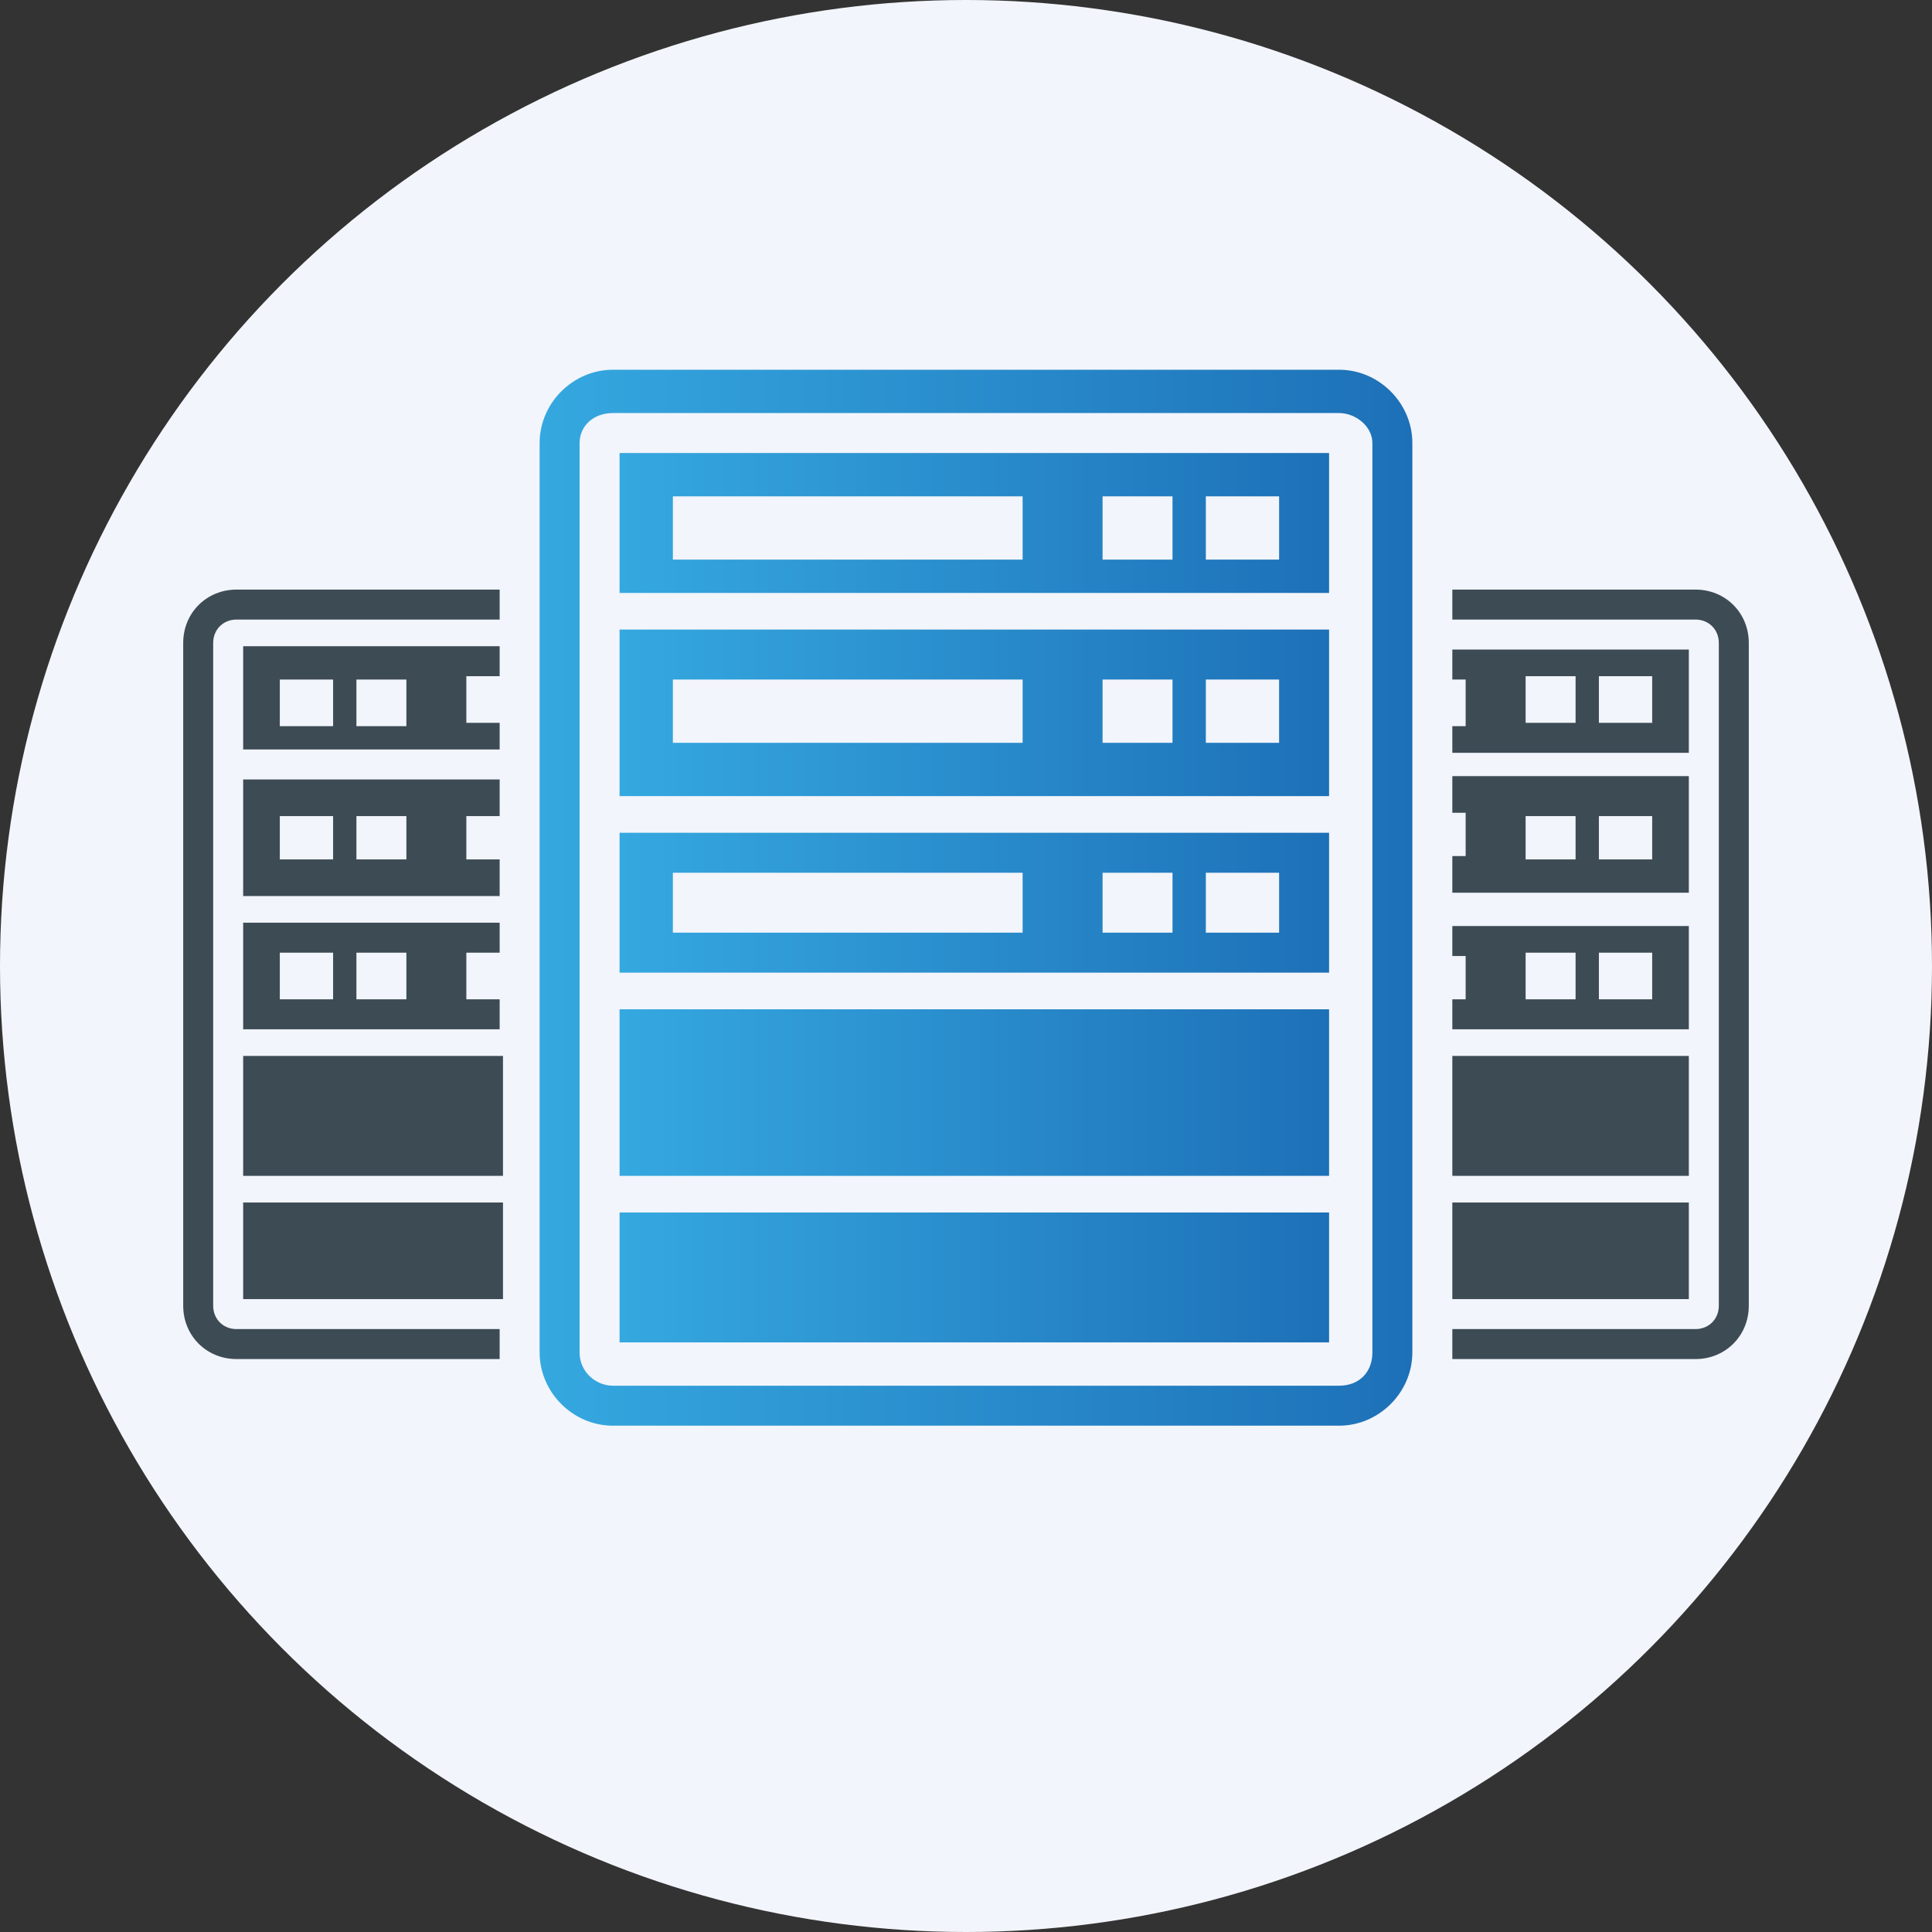 <?xml version="1.0" encoding="utf-8"?>
<!-- Generator: Adobe Illustrator 25.4.1, SVG Export Plug-In . SVG Version: 6.00 Build 0)  -->
<svg version="1.1" id="Capa_1" xmlns="http://www.w3.org/2000/svg" xmlns:xlink="http://www.w3.org/1999/xlink" x="0px" y="0px"
	 viewBox="0 0 58 58" style="enable-background:new 0 0 58 58;" xml:space="preserve">
<rect x="0" y="0" width="58" height="58" fill="#333333" stroke="none"/>
<style type="text/css">
	.st0{fill:#F2F5FB;}
	.st1{fill:#3D4B55;}
	.st2{fill:url(#SVGID_1_);}
	.st3{fill:url(#SVGID_00000139977524636080258660000001120817229206448557_);}
	.st4{fill:url(#SVGID_00000126305982583842977790000016443943864719219876_);}
	.st5{fill:url(#SVGID_00000000919007534339943390000012914540230369270150_);}
	.st6{fill:url(#SVGID_00000085973392114858338990000007443475871294824323_);}
	.st7{fill:url(#SVGID_00000040551339886195379540000015235191024859842456_);}
</style>
<circle class="st0" cx="29" cy="29" r="29"/>
<g>
	<g>
		<path class="st1" d="M15,40.6v-0.7H7.1c-0.4,0-0.7-0.3-0.7-0.7V19.3c0-0.4,0.3-0.7,0.7-0.7H15v-0.9H7.1c-0.9,0-1.6,0.7-1.6,1.6
			v19.9c0,0.9,0.7,1.6,1.6,1.6H15C15,40.7,15,40.7,15,40.6z"/>
		<rect x="7.3" y="36.1" class="st1" width="7.8" height="2.9"/>
		<path class="st1" d="M7.3,26.9H15v-1.1h-1v-1.3h1v-1.1H7.3V26.9z M10.7,24.5h1.5v1.3h-1.5V24.5z M8.4,24.5H10v1.3H8.4V24.5z"/>
		<path class="st1" d="M7.3,30.9H15V30h-1v-1.4h1v-0.9H7.3V30.9z M10.7,28.6h1.5V30h-1.5V28.6z M8.4,28.6H10V30H8.4V28.6z"/>
		<path class="st1" d="M7.3,22.5H15v-0.8h-1v-1.4h1v-0.9H7.3V22.5z M10.7,20.4h1.5v1.4h-1.5V20.4z M8.4,20.4H10v1.4H8.4V20.4z"/>
		<rect x="7.3" y="31.7" class="st1" width="7.8" height="3.6"/>
	</g>
	<g>
		<rect x="43.6" y="36.1" class="st1" width="7.1" height="2.9"/>
		<path class="st1" d="M50.7,27.8h-7.1v0.9H44V30h-0.4v0.9h7.1V27.8z M47.3,30h-1.5v-1.4h1.5V30z M49.6,30H48v-1.4h1.6V30z"/>
		<path class="st1" d="M50.7,23.3h-7.1v1.1H44v1.3h-0.4v1.1h7.1V23.3z M47.3,25.8h-1.5v-1.3h1.5V25.8z M49.6,25.8H48v-1.3h1.6V25.8z
			"/>
		<path class="st1" d="M50.7,19.5h-7.1v0.9H44v1.4h-0.4v0.8h7.1V19.5z M47.3,21.7h-1.5v-1.4h1.5V21.7z M49.6,21.7H48v-1.4h1.6V21.7z
			"/>
		<path class="st1" d="M50.9,17.7h-7.3v0.9h7.3c0.4,0,0.7,0.3,0.7,0.7v19.9c0,0.4-0.3,0.7-0.7,0.7h-7.3v0.7c0,0.1,0,0.1,0,0.2h7.3
			c0.9,0,1.6-0.7,1.6-1.6V19.3C52.5,18.4,51.8,17.7,50.9,17.7z"/>
		<rect x="43.6" y="31.7" class="st1" width="7.1" height="3.6"/>
	</g>
	<g>
		<linearGradient id="SVGID_1_" gradientUnits="userSpaceOnUse" x1="16.174" y1="26.967" x2="42.424" y2="26.967">
			<stop  offset="0" style="stop-color:#35A8E0"/>
			<stop  offset="1" style="stop-color:#1D70B7"/>
		</linearGradient>
		<path class="st2" d="M40.2,11.1H18.4c-1.2,0-2.2,1-2.2,2.2v27.3c0,1.2,1,2.2,2.2,2.2h21.8c1.2,0,2.2-1,2.2-2.2V13.3
			C42.4,12.1,41.4,11.1,40.2,11.1z M41.2,40.6c0,0.6-0.4,1-1,1H18.4c-0.5,0-1-0.4-1-1V13.3c0-0.5,0.4-0.9,1-0.9h21.8
			c0.5,0,1,0.4,1,0.9V40.6z"/>
		
			<linearGradient id="SVGID_00000033361369571676222150000011848760595710768554_" gradientUnits="userSpaceOnUse" x1="18.644" y1="38.361" x2="39.941" y2="38.361">
			<stop  offset="0" style="stop-color:#35A8E0"/>
			<stop  offset="1" style="stop-color:#1D70B7"/>
		</linearGradient>
		
			<rect x="18.6" y="36.4" style="fill:url(#SVGID_00000033361369571676222150000011848760595710768554_);" width="21.3" height="3.9"/>
		
			<linearGradient id="SVGID_00000075874040002857018510000013240941547719116211_" gradientUnits="userSpaceOnUse" x1="18.644" y1="32.824" x2="39.941" y2="32.824">
			<stop  offset="0" style="stop-color:#35A8E0"/>
			<stop  offset="1" style="stop-color:#1D70B7"/>
		</linearGradient>
		
			<rect x="18.6" y="30.3" style="fill:url(#SVGID_00000075874040002857018510000013240941547719116211_);" width="21.3" height="5"/>
		
			<linearGradient id="SVGID_00000003092666432505501640000009810313210628360117_" gradientUnits="userSpaceOnUse" x1="18.644" y1="15.691" x2="39.941" y2="15.691">
			<stop  offset="0" style="stop-color:#35A8E0"/>
			<stop  offset="1" style="stop-color:#1D70B7"/>
		</linearGradient>
		<path style="fill:url(#SVGID_00000003092666432505501640000009810313210628360117_);" d="M18.6,17.8h21.3v-4.2H18.6V17.8z
			 M36.2,14.9h2.2v1.9h-2.2V14.9z M33.1,14.9h2.1v1.9h-2.1V14.9z M20.2,14.9h10.5v1.9H20.2V14.9z"/>
		
			<linearGradient id="SVGID_00000103260895162837958830000008353625673187955078_" gradientUnits="userSpaceOnUse" x1="18.644" y1="21.372" x2="39.941" y2="21.372">
			<stop  offset="0" style="stop-color:#35A8E0"/>
			<stop  offset="1" style="stop-color:#1D70B7"/>
		</linearGradient>
		<path style="fill:url(#SVGID_00000103260895162837958830000008353625673187955078_);" d="M18.6,23.9h21.3v-5H18.6V23.9z
			 M36.2,20.4h2.2v1.9h-2.2V20.4z M33.1,20.4h2.1v1.9h-2.1V20.4z M20.2,20.4h10.5v1.9H20.2V20.4z"/>
		
			<linearGradient id="SVGID_00000082338269404010879360000005246940697942466982_" gradientUnits="userSpaceOnUse" x1="18.644" y1="27.098" x2="39.941" y2="27.098">
			<stop  offset="0" style="stop-color:#35A8E0"/>
			<stop  offset="1" style="stop-color:#1D70B7"/>
		</linearGradient>
		<path style="fill:url(#SVGID_00000082338269404010879360000005246940697942466982_);" d="M18.6,29.2h21.3V25H18.6V29.2z
			 M36.2,26.2h2.2V28h-2.2V26.2z M33.1,26.2h2.1V28h-2.1V26.2z M20.2,26.2h10.5V28H20.2V26.2z"/>
	</g>
</g>
</svg>
